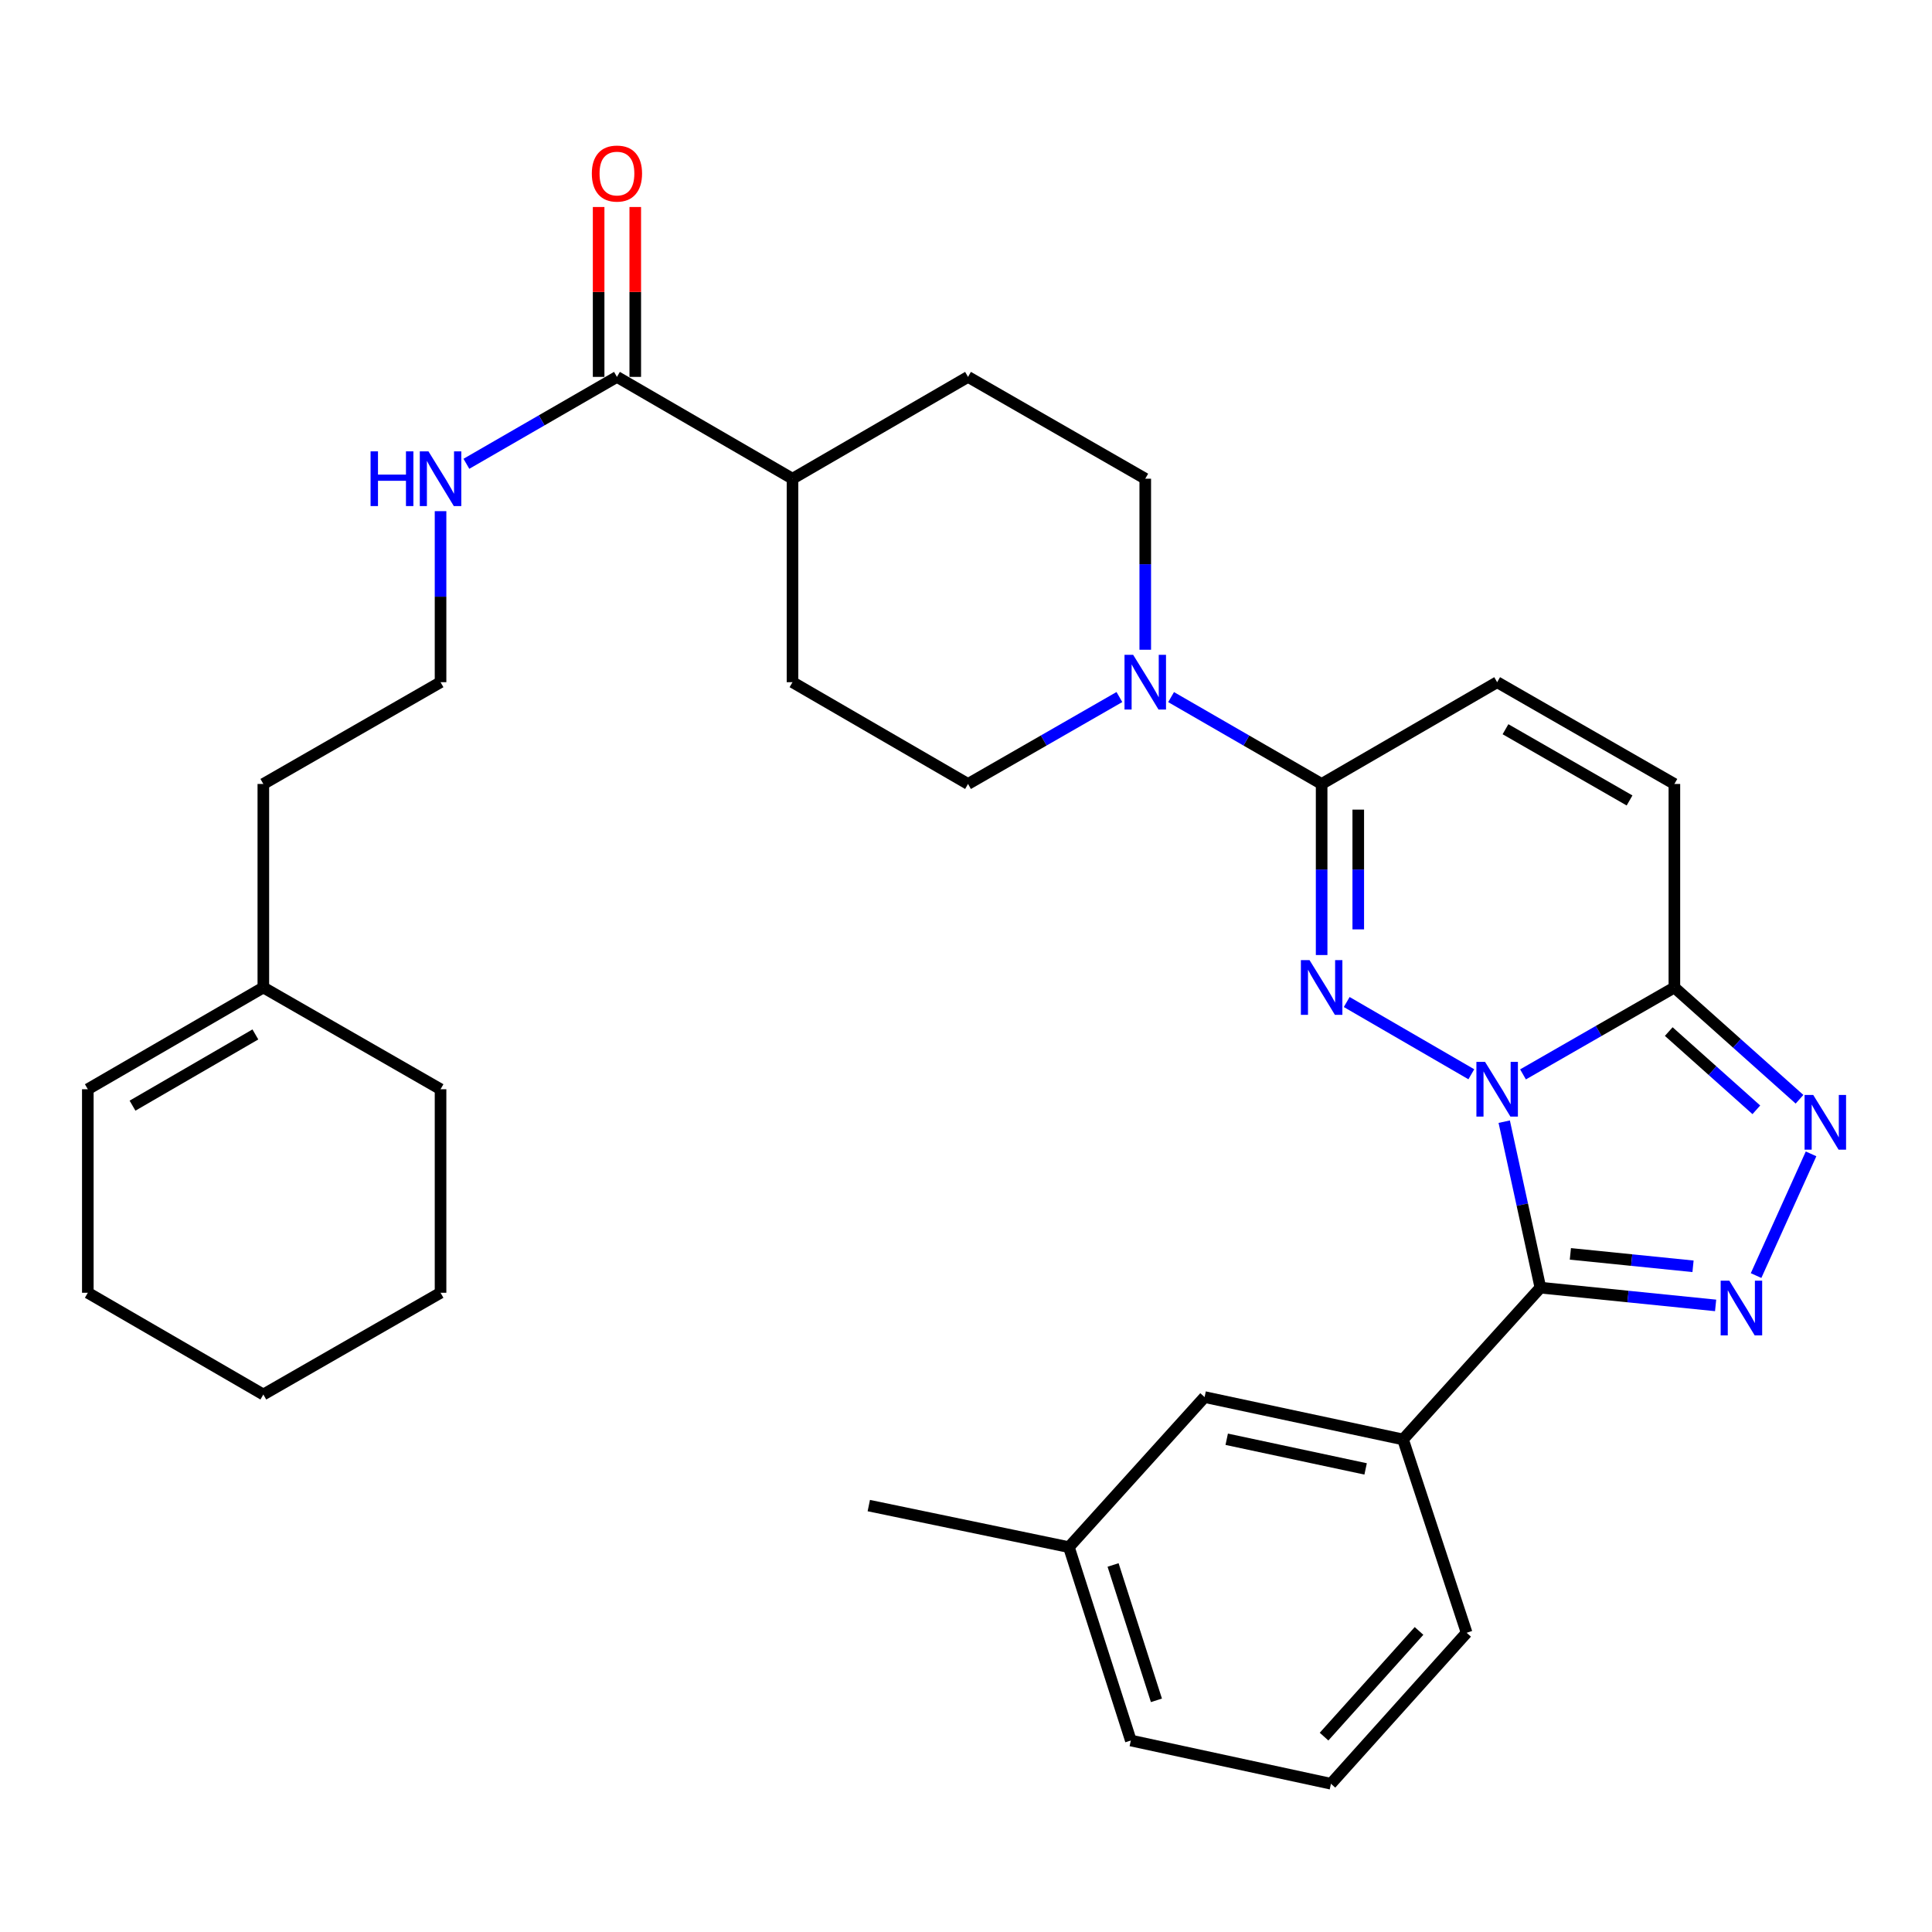 <?xml version='1.0' encoding='iso-8859-1'?>
<svg version='1.1' baseProfile='full'
              xmlns='http://www.w3.org/2000/svg'
                      xmlns:rdkit='http://www.rdkit.org/xml'
                      xmlns:xlink='http://www.w3.org/1999/xlink'
                  xml:space='preserve'
width='1000px' height='1000px' viewBox='0 0 1000 1000'>
<!-- END OF HEADER -->
<rect style='opacity:1.0;fill:#FFFFFF;stroke:none' width='1000' height='1000' x='0' y='0'> </rect>
<path class='bond-0' d='M 778.583,580.576 L 787.945,623.532' style='fill:none;fill-rule:evenodd;stroke:#0000FF;stroke-width:6px;stroke-linecap:butt;stroke-linejoin:miter;stroke-opacity:1' />
<path class='bond-0' d='M 787.945,623.532 L 797.307,666.487' style='fill:none;fill-rule:evenodd;stroke:#000000;stroke-width:6px;stroke-linecap:butt;stroke-linejoin:miter;stroke-opacity:1' />
<path class='bond-1' d='M 761.559,556.04 L 697.054,518.646' style='fill:none;fill-rule:evenodd;stroke:#0000FF;stroke-width:6px;stroke-linecap:butt;stroke-linejoin:miter;stroke-opacity:1' />
<path class='bond-3' d='M 788.308,556.104 L 827.483,533.613' style='fill:none;fill-rule:evenodd;stroke:#0000FF;stroke-width:6px;stroke-linecap:butt;stroke-linejoin:miter;stroke-opacity:1' />
<path class='bond-3' d='M 827.483,533.613 L 866.658,511.122' style='fill:none;fill-rule:evenodd;stroke:#000000;stroke-width:6px;stroke-linecap:butt;stroke-linejoin:miter;stroke-opacity:1' />
<path class='bond-2' d='M 797.307,666.487 L 842.653,671.083' style='fill:none;fill-rule:evenodd;stroke:#000000;stroke-width:6px;stroke-linecap:butt;stroke-linejoin:miter;stroke-opacity:1' />
<path class='bond-2' d='M 842.653,671.083 L 888,675.678' style='fill:none;fill-rule:evenodd;stroke:#0000FF;stroke-width:6px;stroke-linecap:butt;stroke-linejoin:miter;stroke-opacity:1' />
<path class='bond-2' d='M 812.822,649.003 L 844.565,652.219' style='fill:none;fill-rule:evenodd;stroke:#000000;stroke-width:6px;stroke-linecap:butt;stroke-linejoin:miter;stroke-opacity:1' />
<path class='bond-2' d='M 844.565,652.219 L 876.307,655.436' style='fill:none;fill-rule:evenodd;stroke:#0000FF;stroke-width:6px;stroke-linecap:butt;stroke-linejoin:miter;stroke-opacity:1' />
<path class='bond-7' d='M 797.307,666.487 L 726.208,745.055' style='fill:none;fill-rule:evenodd;stroke:#000000;stroke-width:6px;stroke-linecap:butt;stroke-linejoin:miter;stroke-opacity:1' />
<path class='bond-5' d='M 684.075,494.328 L 684.075,450.054' style='fill:none;fill-rule:evenodd;stroke:#0000FF;stroke-width:6px;stroke-linecap:butt;stroke-linejoin:miter;stroke-opacity:1' />
<path class='bond-5' d='M 684.075,450.054 L 684.075,405.779' style='fill:none;fill-rule:evenodd;stroke:#000000;stroke-width:6px;stroke-linecap:butt;stroke-linejoin:miter;stroke-opacity:1' />
<path class='bond-5' d='M 703.034,481.046 L 703.034,450.054' style='fill:none;fill-rule:evenodd;stroke:#0000FF;stroke-width:6px;stroke-linecap:butt;stroke-linejoin:miter;stroke-opacity:1' />
<path class='bond-5' d='M 703.034,450.054 L 703.034,419.061' style='fill:none;fill-rule:evenodd;stroke:#000000;stroke-width:6px;stroke-linecap:butt;stroke-linejoin:miter;stroke-opacity:1' />
<path class='bond-32' d='M 908.943,660.234 L 937.402,597.241' style='fill:none;fill-rule:evenodd;stroke:#0000FF;stroke-width:6px;stroke-linecap:butt;stroke-linejoin:miter;stroke-opacity:1' />
<path class='bond-4' d='M 866.658,511.122 L 899.041,540.047' style='fill:none;fill-rule:evenodd;stroke:#000000;stroke-width:6px;stroke-linecap:butt;stroke-linejoin:miter;stroke-opacity:1' />
<path class='bond-4' d='M 899.041,540.047 L 931.424,568.972' style='fill:none;fill-rule:evenodd;stroke:#0000FF;stroke-width:6px;stroke-linecap:butt;stroke-linejoin:miter;stroke-opacity:1' />
<path class='bond-4' d='M 863.742,533.94 L 886.411,554.187' style='fill:none;fill-rule:evenodd;stroke:#000000;stroke-width:6px;stroke-linecap:butt;stroke-linejoin:miter;stroke-opacity:1' />
<path class='bond-4' d='M 886.411,554.187 L 909.079,574.435' style='fill:none;fill-rule:evenodd;stroke:#0000FF;stroke-width:6px;stroke-linecap:butt;stroke-linejoin:miter;stroke-opacity:1' />
<path class='bond-8' d='M 866.658,511.122 L 866.658,405.779' style='fill:none;fill-rule:evenodd;stroke:#000000;stroke-width:6px;stroke-linecap:butt;stroke-linejoin:miter;stroke-opacity:1' />
<path class='bond-6' d='M 684.075,405.779 L 645.116,383.299' style='fill:none;fill-rule:evenodd;stroke:#000000;stroke-width:6px;stroke-linecap:butt;stroke-linejoin:miter;stroke-opacity:1' />
<path class='bond-6' d='M 645.116,383.299 L 606.158,360.82' style='fill:none;fill-rule:evenodd;stroke:#0000FF;stroke-width:6px;stroke-linecap:butt;stroke-linejoin:miter;stroke-opacity:1' />
<path class='bond-33' d='M 684.075,405.779 L 774.924,353.102' style='fill:none;fill-rule:evenodd;stroke:#000000;stroke-width:6px;stroke-linecap:butt;stroke-linejoin:miter;stroke-opacity:1' />
<path class='bond-12' d='M 579.398,360.788 L 540.224,383.283' style='fill:none;fill-rule:evenodd;stroke:#0000FF;stroke-width:6px;stroke-linecap:butt;stroke-linejoin:miter;stroke-opacity:1' />
<path class='bond-12' d='M 540.224,383.283 L 501.049,405.779' style='fill:none;fill-rule:evenodd;stroke:#000000;stroke-width:6px;stroke-linecap:butt;stroke-linejoin:miter;stroke-opacity:1' />
<path class='bond-13' d='M 592.783,336.309 L 592.783,292.045' style='fill:none;fill-rule:evenodd;stroke:#0000FF;stroke-width:6px;stroke-linecap:butt;stroke-linejoin:miter;stroke-opacity:1' />
<path class='bond-13' d='M 592.783,292.045 L 592.783,247.78' style='fill:none;fill-rule:evenodd;stroke:#000000;stroke-width:6px;stroke-linecap:butt;stroke-linejoin:miter;stroke-opacity:1' />
<path class='bond-14' d='M 726.208,745.055 L 623.498,723.125' style='fill:none;fill-rule:evenodd;stroke:#000000;stroke-width:6px;stroke-linecap:butt;stroke-linejoin:miter;stroke-opacity:1' />
<path class='bond-14' d='M 706.842,760.307 L 634.945,744.956' style='fill:none;fill-rule:evenodd;stroke:#000000;stroke-width:6px;stroke-linecap:butt;stroke-linejoin:miter;stroke-opacity:1' />
<path class='bond-23' d='M 726.208,745.055 L 759.124,845.121' style='fill:none;fill-rule:evenodd;stroke:#000000;stroke-width:6px;stroke-linecap:butt;stroke-linejoin:miter;stroke-opacity:1' />
<path class='bond-9' d='M 866.658,405.779 L 774.924,353.102' style='fill:none;fill-rule:evenodd;stroke:#000000;stroke-width:6px;stroke-linecap:butt;stroke-linejoin:miter;stroke-opacity:1' />
<path class='bond-9' d='M 843.456,414.319 L 779.242,377.446' style='fill:none;fill-rule:evenodd;stroke:#000000;stroke-width:6px;stroke-linecap:butt;stroke-linejoin:miter;stroke-opacity:1' />
<path class='bond-10' d='M 319.329,195.082 L 410.2,247.78' style='fill:none;fill-rule:evenodd;stroke:#000000;stroke-width:6px;stroke-linecap:butt;stroke-linejoin:miter;stroke-opacity:1' />
<path class='bond-16' d='M 328.809,195.082 L 328.809,151.113' style='fill:none;fill-rule:evenodd;stroke:#000000;stroke-width:6px;stroke-linecap:butt;stroke-linejoin:miter;stroke-opacity:1' />
<path class='bond-16' d='M 328.809,151.113 L 328.809,107.143' style='fill:none;fill-rule:evenodd;stroke:#FF0000;stroke-width:6px;stroke-linecap:butt;stroke-linejoin:miter;stroke-opacity:1' />
<path class='bond-16' d='M 309.85,195.082 L 309.85,151.113' style='fill:none;fill-rule:evenodd;stroke:#000000;stroke-width:6px;stroke-linecap:butt;stroke-linejoin:miter;stroke-opacity:1' />
<path class='bond-16' d='M 309.85,151.113 L 309.85,107.143' style='fill:none;fill-rule:evenodd;stroke:#FF0000;stroke-width:6px;stroke-linecap:butt;stroke-linejoin:miter;stroke-opacity:1' />
<path class='bond-17' d='M 319.329,195.082 L 280.366,217.571' style='fill:none;fill-rule:evenodd;stroke:#000000;stroke-width:6px;stroke-linecap:butt;stroke-linejoin:miter;stroke-opacity:1' />
<path class='bond-17' d='M 280.366,217.571 L 241.403,240.06' style='fill:none;fill-rule:evenodd;stroke:#0000FF;stroke-width:6px;stroke-linecap:butt;stroke-linejoin:miter;stroke-opacity:1' />
<path class='bond-11' d='M 410.2,247.78 L 501.049,195.082' style='fill:none;fill-rule:evenodd;stroke:#000000;stroke-width:6px;stroke-linecap:butt;stroke-linejoin:miter;stroke-opacity:1' />
<path class='bond-34' d='M 410.2,247.78 L 410.2,353.102' style='fill:none;fill-rule:evenodd;stroke:#000000;stroke-width:6px;stroke-linecap:butt;stroke-linejoin:miter;stroke-opacity:1' />
<path class='bond-18' d='M 501.049,405.779 L 410.2,353.102' style='fill:none;fill-rule:evenodd;stroke:#000000;stroke-width:6px;stroke-linecap:butt;stroke-linejoin:miter;stroke-opacity:1' />
<path class='bond-19' d='M 592.783,247.78 L 501.049,195.082' style='fill:none;fill-rule:evenodd;stroke:#000000;stroke-width:6px;stroke-linecap:butt;stroke-linejoin:miter;stroke-opacity:1' />
<path class='bond-21' d='M 623.498,723.125 L 553.262,800.797' style='fill:none;fill-rule:evenodd;stroke:#000000;stroke-width:6px;stroke-linecap:butt;stroke-linejoin:miter;stroke-opacity:1' />
<path class='bond-15' d='M 136.304,511.122 L 136.304,405.779' style='fill:none;fill-rule:evenodd;stroke:#000000;stroke-width:6px;stroke-linecap:butt;stroke-linejoin:miter;stroke-opacity:1' />
<path class='bond-20' d='M 136.304,511.122 L 45.455,563.788' style='fill:none;fill-rule:evenodd;stroke:#000000;stroke-width:6px;stroke-linecap:butt;stroke-linejoin:miter;stroke-opacity:1' />
<path class='bond-20' d='M 132.185,535.425 L 68.591,572.291' style='fill:none;fill-rule:evenodd;stroke:#000000;stroke-width:6px;stroke-linecap:butt;stroke-linejoin:miter;stroke-opacity:1' />
<path class='bond-26' d='M 136.304,511.122 L 228.027,563.788' style='fill:none;fill-rule:evenodd;stroke:#000000;stroke-width:6px;stroke-linecap:butt;stroke-linejoin:miter;stroke-opacity:1' />
<path class='bond-22' d='M 228.027,264.573 L 228.027,308.838' style='fill:none;fill-rule:evenodd;stroke:#0000FF;stroke-width:6px;stroke-linecap:butt;stroke-linejoin:miter;stroke-opacity:1' />
<path class='bond-22' d='M 228.027,308.838 L 228.027,353.102' style='fill:none;fill-rule:evenodd;stroke:#000000;stroke-width:6px;stroke-linecap:butt;stroke-linejoin:miter;stroke-opacity:1' />
<path class='bond-27' d='M 45.455,563.788 L 45.455,669.131' style='fill:none;fill-rule:evenodd;stroke:#000000;stroke-width:6px;stroke-linecap:butt;stroke-linejoin:miter;stroke-opacity:1' />
<path class='bond-29' d='M 553.262,800.797 L 449.689,779.288' style='fill:none;fill-rule:evenodd;stroke:#000000;stroke-width:6px;stroke-linecap:butt;stroke-linejoin:miter;stroke-opacity:1' />
<path class='bond-35' d='M 553.262,800.797 L 585.315,900.884' style='fill:none;fill-rule:evenodd;stroke:#000000;stroke-width:6px;stroke-linecap:butt;stroke-linejoin:miter;stroke-opacity:1' />
<path class='bond-35' d='M 576.127,810.027 L 598.564,880.088' style='fill:none;fill-rule:evenodd;stroke:#000000;stroke-width:6px;stroke-linecap:butt;stroke-linejoin:miter;stroke-opacity:1' />
<path class='bond-24' d='M 228.027,353.102 L 136.304,405.779' style='fill:none;fill-rule:evenodd;stroke:#000000;stroke-width:6px;stroke-linecap:butt;stroke-linejoin:miter;stroke-opacity:1' />
<path class='bond-25' d='M 759.124,845.121 L 688.899,923.267' style='fill:none;fill-rule:evenodd;stroke:#000000;stroke-width:6px;stroke-linecap:butt;stroke-linejoin:miter;stroke-opacity:1' />
<path class='bond-25' d='M 734.488,844.17 L 685.33,898.872' style='fill:none;fill-rule:evenodd;stroke:#000000;stroke-width:6px;stroke-linecap:butt;stroke-linejoin:miter;stroke-opacity:1' />
<path class='bond-28' d='M 688.899,923.267 L 585.315,900.884' style='fill:none;fill-rule:evenodd;stroke:#000000;stroke-width:6px;stroke-linecap:butt;stroke-linejoin:miter;stroke-opacity:1' />
<path class='bond-30' d='M 228.027,563.788 L 228.027,669.131' style='fill:none;fill-rule:evenodd;stroke:#000000;stroke-width:6px;stroke-linecap:butt;stroke-linejoin:miter;stroke-opacity:1' />
<path class='bond-36' d='M 45.455,669.131 L 136.304,721.797' style='fill:none;fill-rule:evenodd;stroke:#000000;stroke-width:6px;stroke-linecap:butt;stroke-linejoin:miter;stroke-opacity:1' />
<path class='bond-31' d='M 228.027,669.131 L 136.304,721.797' style='fill:none;fill-rule:evenodd;stroke:#000000;stroke-width:6px;stroke-linecap:butt;stroke-linejoin:miter;stroke-opacity:1' />
<path  class='atom-0' d='M 768.664 549.628
L 777.944 564.628
Q 778.864 566.108, 780.344 568.788
Q 781.824 571.468, 781.904 571.628
L 781.904 549.628
L 785.664 549.628
L 785.664 577.948
L 781.784 577.948
L 771.824 561.548
Q 770.664 559.628, 769.424 557.428
Q 768.224 555.228, 767.864 554.548
L 767.864 577.948
L 764.184 577.948
L 764.184 549.628
L 768.664 549.628
' fill='#0000FF'/>
<path  class='atom-2' d='M 677.815 496.962
L 687.095 511.962
Q 688.015 513.442, 689.495 516.122
Q 690.975 518.802, 691.055 518.962
L 691.055 496.962
L 694.815 496.962
L 694.815 525.282
L 690.935 525.282
L 680.975 508.882
Q 679.815 506.962, 678.575 504.762
Q 677.375 502.562, 677.015 501.882
L 677.015 525.282
L 673.335 525.282
L 673.335 496.962
L 677.815 496.962
' fill='#0000FF'/>
<path  class='atom-3' d='M 895.094 662.871
L 904.374 677.871
Q 905.294 679.351, 906.774 682.031
Q 908.254 684.711, 908.334 684.871
L 908.334 662.871
L 912.094 662.871
L 912.094 691.191
L 908.214 691.191
L 898.254 674.791
Q 897.094 672.871, 895.854 670.671
Q 894.654 668.471, 894.294 667.791
L 894.294 691.191
L 890.614 691.191
L 890.614 662.871
L 895.094 662.871
' fill='#0000FF'/>
<path  class='atom-5' d='M 938.523 566.745
L 947.803 581.745
Q 948.723 583.225, 950.203 585.905
Q 951.683 588.585, 951.763 588.745
L 951.763 566.745
L 955.523 566.745
L 955.523 595.065
L 951.643 595.065
L 941.683 578.665
Q 940.523 576.745, 939.283 574.545
Q 938.083 572.345, 937.723 571.665
L 937.723 595.065
L 934.043 595.065
L 934.043 566.745
L 938.523 566.745
' fill='#0000FF'/>
<path  class='atom-7' d='M 586.523 338.942
L 595.803 353.942
Q 596.723 355.422, 598.203 358.102
Q 599.683 360.782, 599.763 360.942
L 599.763 338.942
L 603.523 338.942
L 603.523 367.262
L 599.643 367.262
L 589.683 350.862
Q 588.523 348.942, 587.283 346.742
Q 586.083 344.542, 585.723 343.862
L 585.723 367.262
L 582.043 367.262
L 582.043 338.942
L 586.523 338.942
' fill='#0000FF'/>
<path  class='atom-17' d='M 306.329 89.83
Q 306.329 83.03, 309.689 79.23
Q 313.049 75.43, 319.329 75.43
Q 325.609 75.43, 328.969 79.23
Q 332.329 83.03, 332.329 89.83
Q 332.329 96.71, 328.929 100.63
Q 325.529 104.51, 319.329 104.51
Q 313.089 104.51, 309.689 100.63
Q 306.329 96.75, 306.329 89.83
M 319.329 101.31
Q 323.649 101.31, 325.969 98.43
Q 328.329 95.51, 328.329 89.83
Q 328.329 84.27, 325.969 81.47
Q 323.649 78.63, 319.329 78.63
Q 315.009 78.63, 312.649 81.43
Q 310.329 84.23, 310.329 89.83
Q 310.329 95.55, 312.649 98.43
Q 315.009 101.31, 319.329 101.31
' fill='#FF0000'/>
<path  class='atom-18' d='M 191.807 233.62
L 195.647 233.62
L 195.647 245.66
L 210.127 245.66
L 210.127 233.62
L 213.967 233.62
L 213.967 261.94
L 210.127 261.94
L 210.127 248.86
L 195.647 248.86
L 195.647 261.94
L 191.807 261.94
L 191.807 233.62
' fill='#0000FF'/>
<path  class='atom-18' d='M 221.767 233.62
L 231.047 248.62
Q 231.967 250.1, 233.447 252.78
Q 234.927 255.46, 235.007 255.62
L 235.007 233.62
L 238.767 233.62
L 238.767 261.94
L 234.887 261.94
L 224.927 245.54
Q 223.767 243.62, 222.527 241.42
Q 221.327 239.22, 220.967 238.54
L 220.967 261.94
L 217.287 261.94
L 217.287 233.62
L 221.767 233.62
' fill='#0000FF'/>
</svg>
